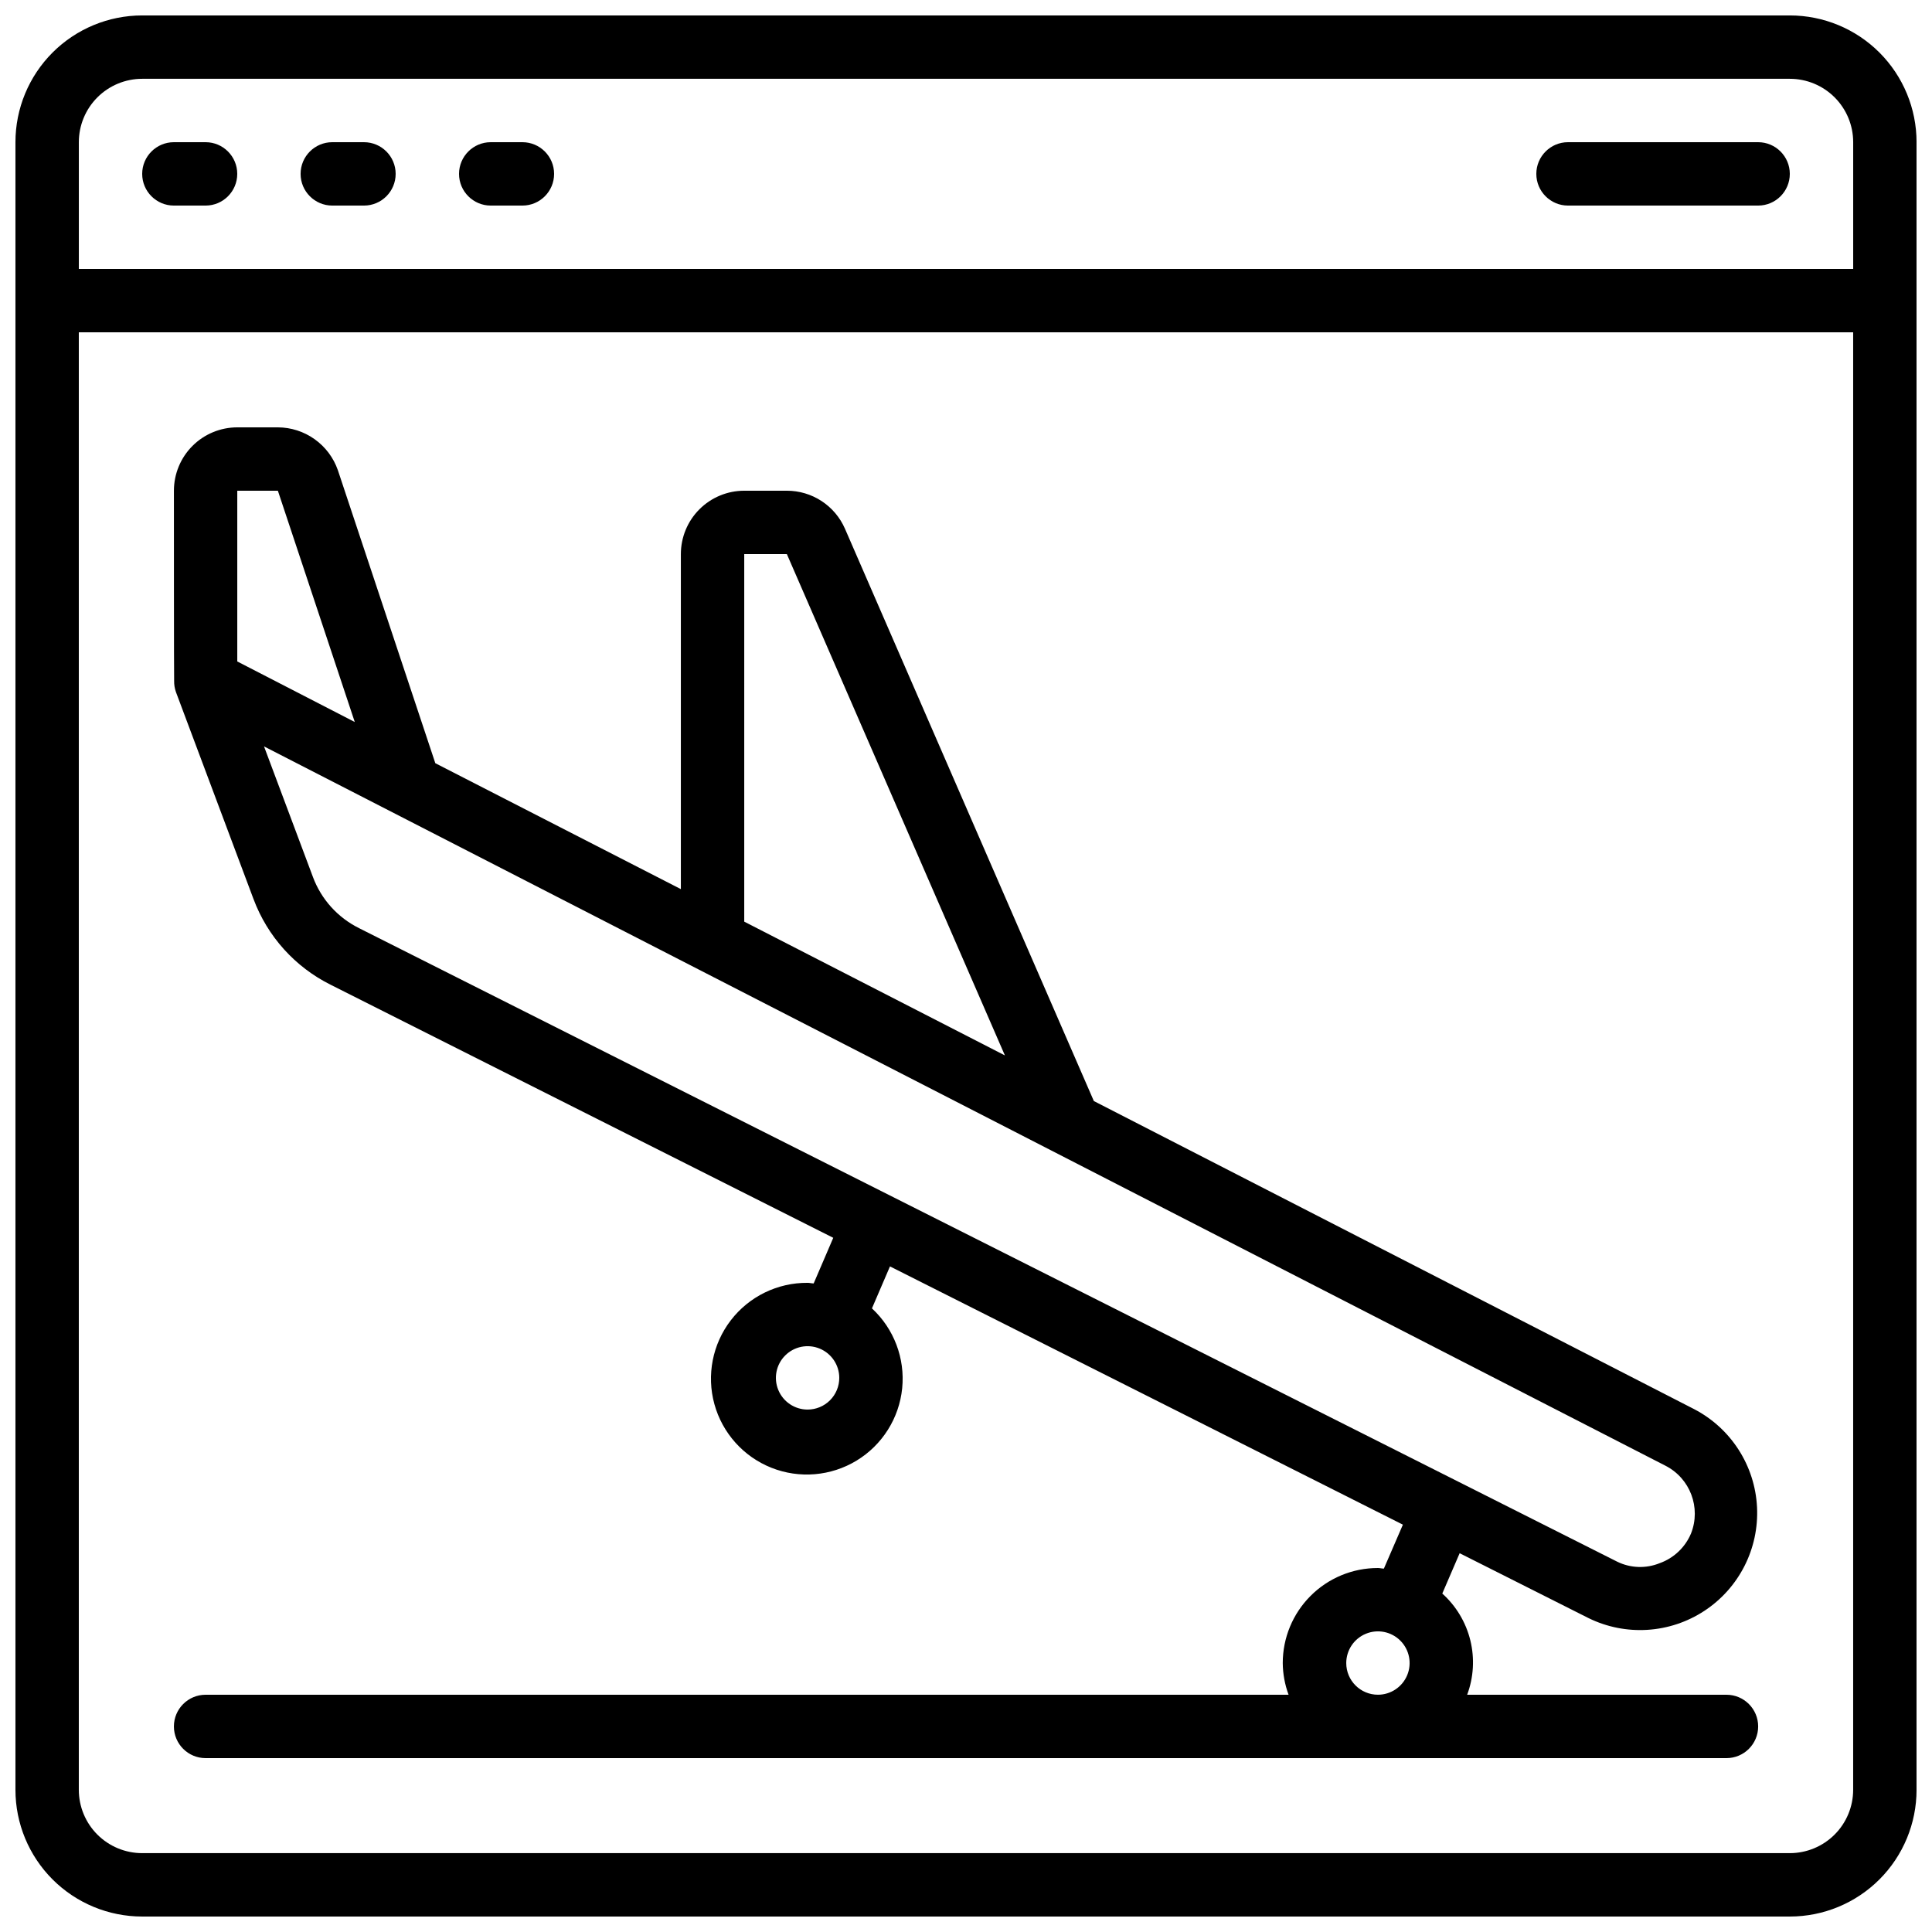 <?xml version="1.0" encoding="UTF-8"?>
<!-- Uploaded to: SVG Repo, www.svgrepo.com, Generator: SVG Repo Mixer Tools -->
<svg width="800px" height="800px" version="1.1" viewBox="144 144 512 512" xmlns="http://www.w3.org/2000/svg">
 <defs>
  <clipPath id="a">
   <path d="m148.09 148.09h503.81v503.81h-503.81z"/>
  </clipPath>
 </defs>
 <g clip-path="url(#a)">
  <path d="m618.32 148.09h-436.64c-8.906 0-17.449 3.539-23.75 9.836-6.297 6.301-9.836 14.844-9.836 23.75v436.64c0 8.906 3.539 17.449 9.836 23.75 6.301 6.297 14.844 9.836 23.75 9.836h436.64c8.906 0 17.449-3.539 23.75-9.836 6.297-6.301 9.836-14.844 9.836-23.75v-436.64c0-8.906-3.539-17.449-9.836-23.75-6.301-6.297-14.844-9.836-23.75-9.836zm-436.64 16.793h436.64c4.453 0 8.727 1.77 11.875 4.918 3.148 3.152 4.918 7.422 4.918 11.875v33.59h-470.22v-33.59c0-4.453 1.77-8.723 4.918-11.875 3.152-3.148 7.422-4.918 11.875-4.918zm436.64 470.22h-436.64c-4.453 0-8.723-1.77-11.875-4.918-3.148-3.148-4.918-7.422-4.918-11.875v-386.25h470.22v386.25c0 4.453-1.77 8.727-4.918 11.875-3.148 3.148-7.422 4.918-11.875 4.918z"/>
 </g>
 <path d="m190.08 198.48h8.398c4.637 0 8.395-3.762 8.395-8.398s-3.758-8.398-8.395-8.398h-8.398c-4.637 0-8.398 3.762-8.398 8.398s3.762 8.398 8.398 8.398z"/>
 <path d="m232.06 198.48h8.398-0.004c4.641 0 8.398-3.762 8.398-8.398s-3.758-8.398-8.398-8.398h-8.395c-4.637 0-8.398 3.762-8.398 8.398s3.762 8.398 8.398 8.398z"/>
 <path d="m274.05 198.48h8.398-0.004c4.641 0 8.398-3.762 8.398-8.398s-3.758-8.398-8.398-8.398h-8.395c-4.637 0-8.398 3.762-8.398 8.398s3.762 8.398 8.398 8.398z"/>
 <path d="m559.54 198.48h50.383-0.004c4.637 0 8.398-3.762 8.398-8.398s-3.762-8.398-8.398-8.398h-50.379c-4.637 0-8.398 3.762-8.398 8.398s3.762 8.398 8.398 8.398z"/>
 <path d="m564.95 572.8c9.863 4.852 21.562 4.121 30.746-1.922 9.184-6.039 14.484-16.492 13.934-27.469-0.547-10.98-6.867-20.852-16.609-25.945l-159.14-81.676-65.957-151.67c-1.309-2.996-3.461-5.543-6.195-7.336-2.738-1.789-5.934-2.742-9.203-2.738h-11.293c-4.457 0-8.727 1.77-11.875 4.918-3.152 3.148-4.922 7.422-4.922 11.875v88.789l-65.074-33.371-25.828-77.664v0.004c-1.152-3.305-3.301-6.168-6.148-8.199s-6.258-3.133-9.754-3.144h-10.75c-4.453 0-8.727 1.77-11.875 4.918-3.148 3.148-4.918 7.422-4.918 11.875 0 0 0 50.383 0.059 50.383v-0.004c-0.02 1.004 0.141 2 0.469 2.949l20.57 54.898h0.004c3.691 9.895 11.008 18.012 20.461 22.711l133.17 67.047-5.188 12.09c-0.547 0-1.059-0.16-1.613-0.16l0.004 0.004c-7.965-0.062-15.5 3.609-20.355 9.93-4.852 6.316-6.461 14.543-4.344 22.223 2.117 7.68 7.715 13.922 15.117 16.859 7.406 2.938 15.758 2.231 22.566-1.906 6.805-4.137 11.277-11.23 12.078-19.156 0.797-7.926-2.168-15.766-8.012-21.18l4.777-11.125 135.93 68.441-5.039 11.645c-0.547 0-1.059-0.16-1.613-0.16l0.004 0.004c-6.684 0-13.09 2.652-17.812 7.379-4.727 4.723-7.379 11.129-7.379 17.812 0.027 2.863 0.551 5.707 1.543 8.395h-287c-4.641 0-8.398 3.762-8.398 8.398 0 4.637 3.758 8.395 8.398 8.395h403.05c4.637 0 8.395-3.758 8.395-8.395 0-4.637-3.758-8.398-8.395-8.398h-68.723c1.723-4.613 2.012-9.641 0.84-14.426-1.176-4.781-3.766-9.102-7.43-12.395l4.602-10.688zm-206.93-55.25c-3.398 0-6.461-2.047-7.758-5.184-1.301-3.137-0.582-6.75 1.82-9.152 2.398-2.402 6.012-3.117 9.148-1.82 3.141 1.301 5.184 4.363 5.184 7.758 0 2.227-0.883 4.363-2.457 5.938s-3.711 2.461-5.938 2.461zm142.75 67.176c0-3.398 2.043-6.461 5.184-7.758 3.137-1.301 6.746-0.582 9.148 1.82 2.402 2.398 3.121 6.012 1.82 9.148-1.301 3.137-4.359 5.184-7.758 5.184-4.637 0-8.395-3.758-8.395-8.395zm-159.54-293.89h11.293l57.785 132.86-69.078-35.453zm-134.35 28.457v-45.25h10.758l20.379 61.297zm20.043 57.098-12.957-34.586 371.37 190.61c6.574 3.344 9.516 11.141 6.793 17.992-1.543 3.664-4.559 6.516-8.305 7.852-3.641 1.473-7.734 1.328-11.258-0.402l-333.36-167.86v-0.004c-5.684-2.797-10.078-7.664-12.285-13.602z"/>
</svg>